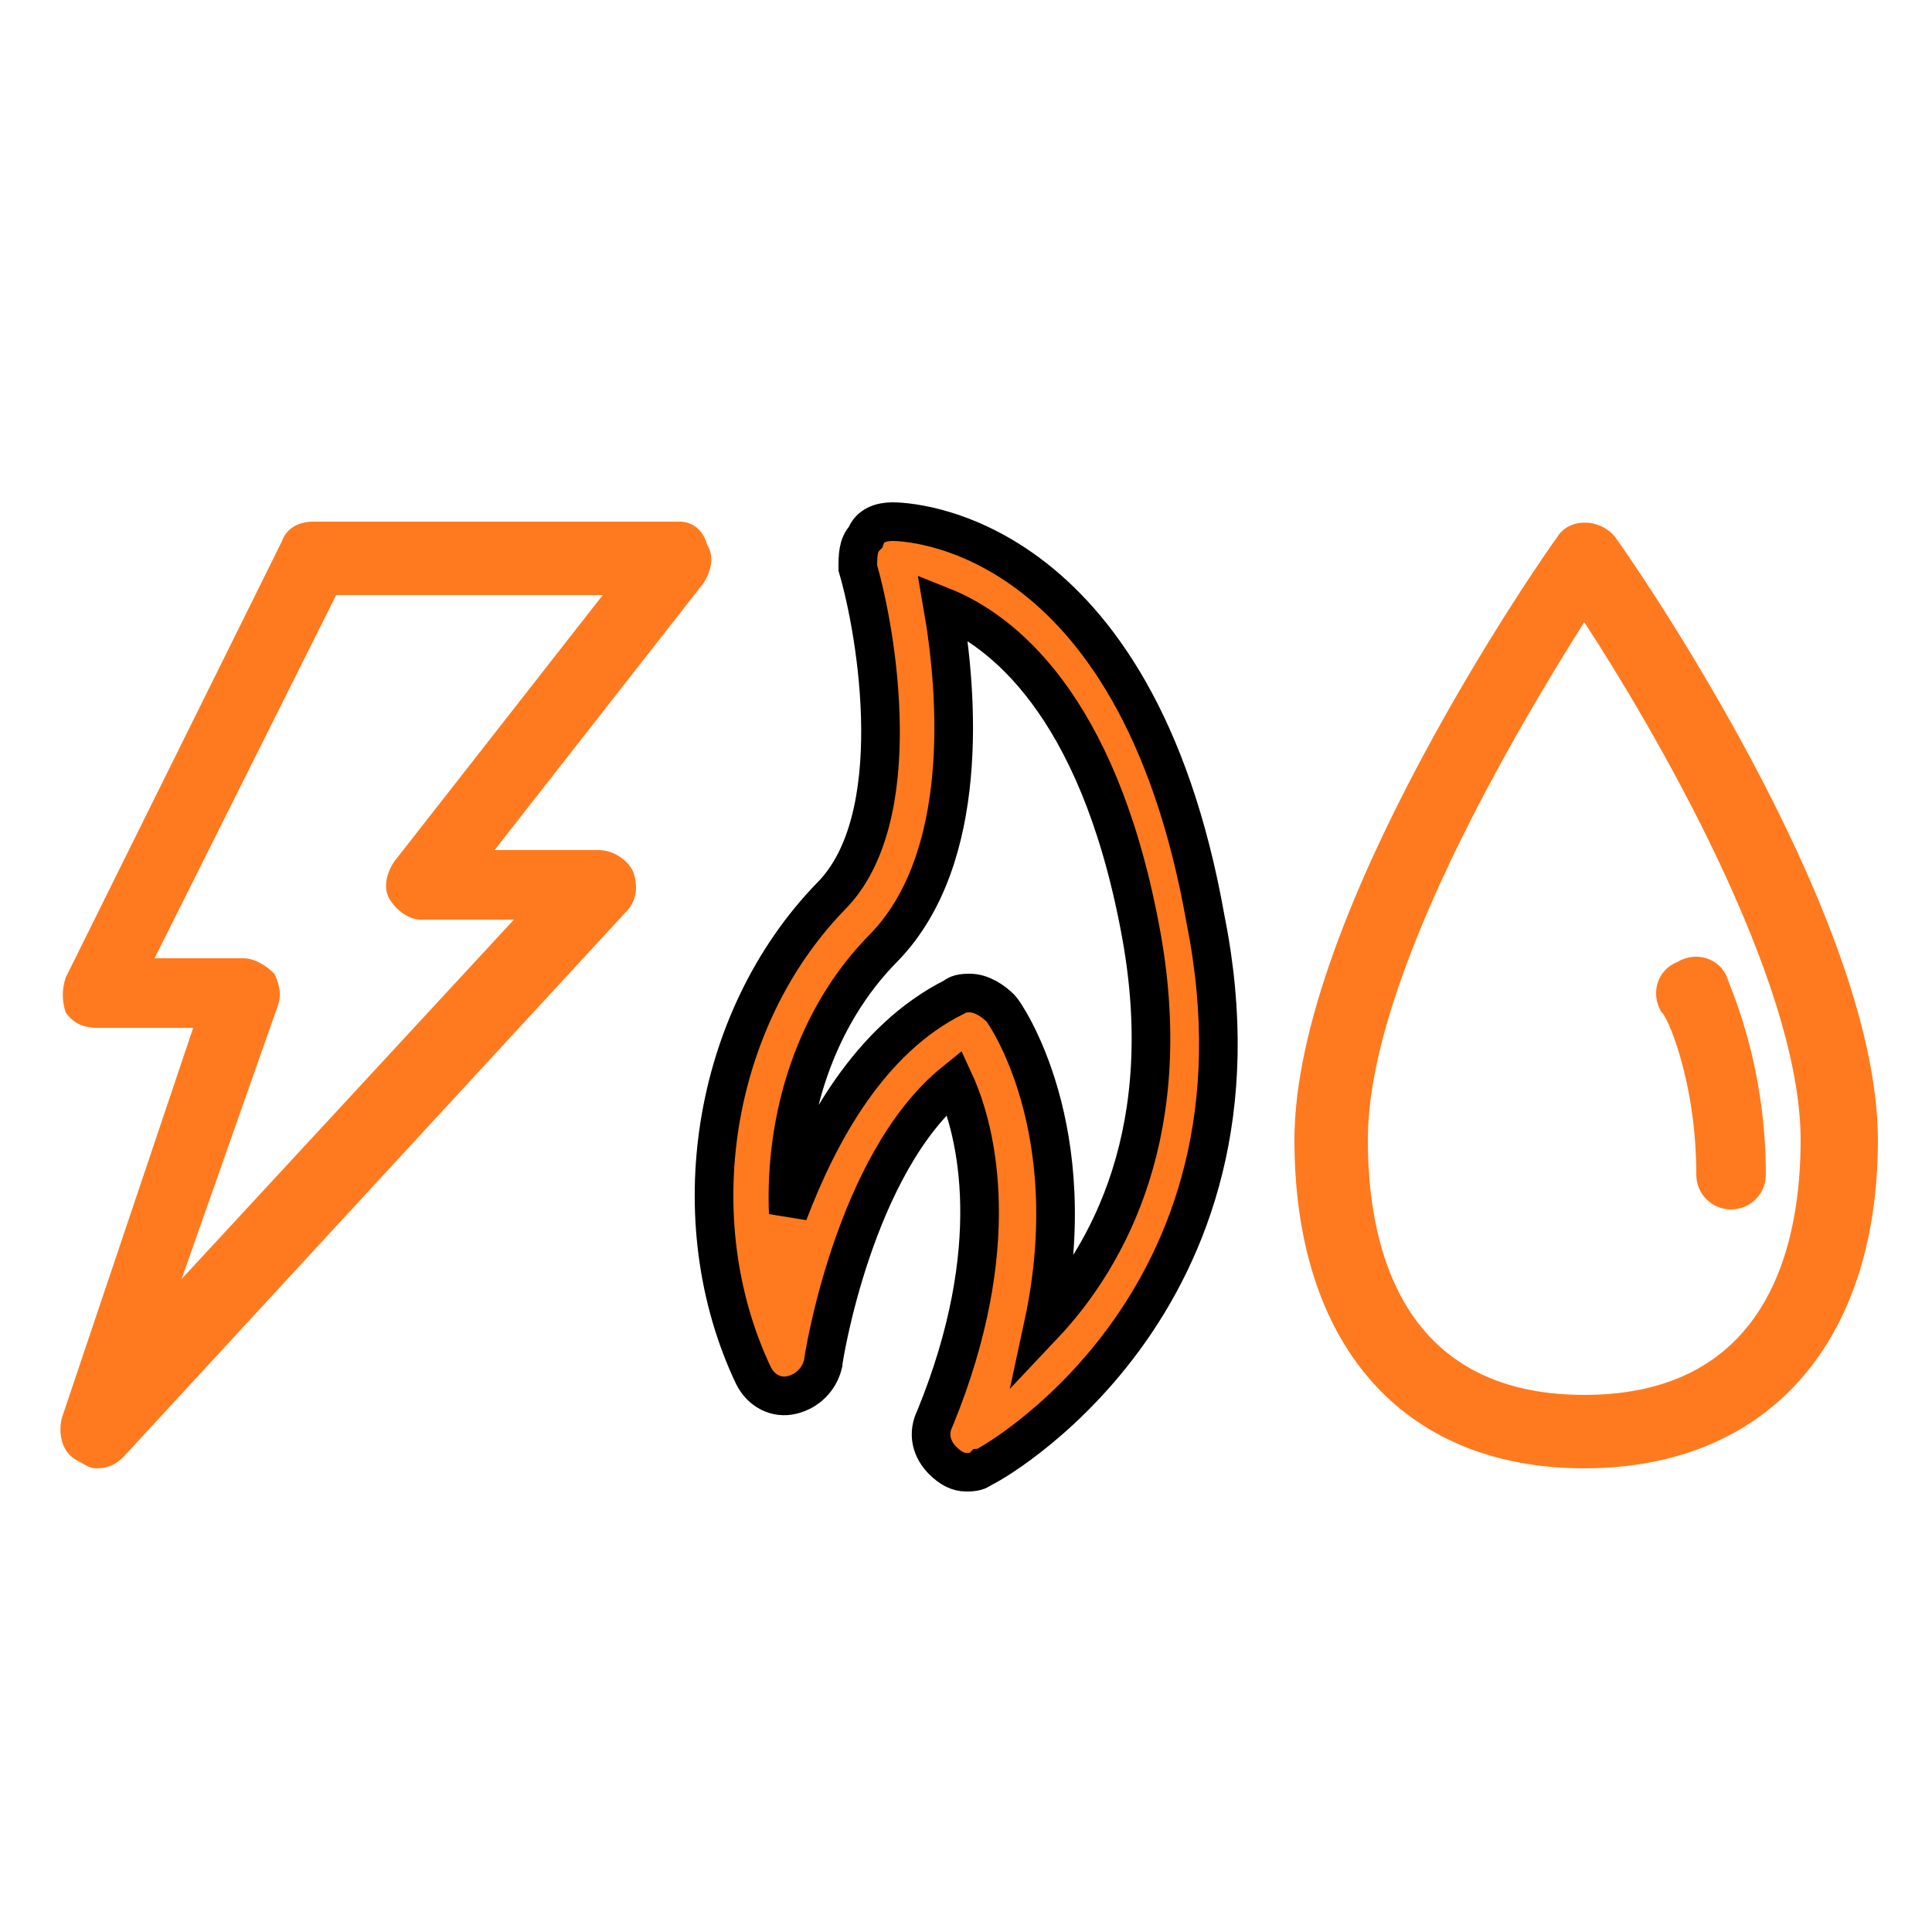 <svg width="50" height="50" xmlns="http://www.w3.org/2000/svg" xml:space="preserve" version="1.1">

 <g>
  <title>Layer 1</title>
  <path id="svg_1" fill="#ff7a1e" d="m48.6,29.5c0,-5.9 -6.5,-15.2 -6.8,-15.6c-0.4,-0.5 -1.2,-0.5 -1.5,0c-0.3,0.4 -6.8,9.7 -6.8,15.6c0,5.3 2.8,8.5 7.5,8.5s7.6,-3.2 7.6,-8.5zm-13.2,0c0,-4.2 3.9,-10.7 5.6,-13.4c1.7,2.6 5.6,9.2 5.6,13.4c0,2.5 -0.7,6.6 -5.6,6.6s-5.6,-4.1 -5.6,-6.6z" class="st0"/>
  <path id="svg_2" fill="#ff7a1e" d="m17.6,13.5l-9.5,0c-0.4,0 -0.7,0.2 -0.8,0.5l-5.6,11.3c-0.1,0.3 -0.1,0.6 0,0.9c0.2,0.3 0.5,0.4 0.8,0.4l2.5,0l-3.4,10.1c-0.1,0.4 0,0.9 0.4,1.1c0.2,0.1 0.3,0.2 0.5,0.2c0.3,0 0.5,-0.1 0.7,-0.3l13,-14.1c0.3,-0.3 0.3,-0.7 0.2,-1c-0.1,-0.3 -0.5,-0.6 -0.9,-0.6l-2.7,0l5.4,-6.9c0.2,-0.3 0.3,-0.7 0.1,-1c-0.1,-0.4 -0.4,-0.6 -0.7,-0.6l0,0zm-7.4,8.8c-0.2,0.3 -0.3,0.7 -0.1,1c0.2,0.3 0.5,0.5 0.8,0.5l2.4,0l-8.6,9.3l2.5,-7.1c0.1,-0.3 0,-0.6 -0.1,-0.8c-0.2,-0.2 -0.5,-0.4 -0.8,-0.4l-2.3,0l4.7,-9.4l6.9,0l-5.4,6.9z" class="st0"/>
  <path style="vector-effect: non-scaling-stroke;" stroke="null" id="svg_3" fill="#ff7a1e" d="m23.1,13.5c-0.3,0 -0.6,0.1 -0.7,0.4c-0.2,0.2 -0.2,0.5 -0.2,0.8c0.5,1.7 1.3,6.5 -0.7,8.5c-3.1,3.2 -3.9,8.4 -2,12.4c0.2,0.4 0.6,0.6 1,0.5c0.4,-0.1 0.7,-0.4 0.8,-0.8c0,-0.1 0.8,-5.2 3.4,-7.3c0.6,1.3 1.3,4.3 -0.5,8.7c-0.2,0.4 -0.1,0.8 0.2,1.1c0.2,0.2 0.4,0.3 0.6,0.3c0.1,0 0.3,0 0.4,-0.1c0.1,0 7.8,-4.2 5.8,-14.2c-1.8,-10.2 -7.8,-10.3 -8.1,-10.3l0,0zm3.9,20.8c1.1,-5.1 -1,-8.1 -1.1,-8.2c-0.2,-0.2 -0.5,-0.4 -0.8,-0.4c-0.1,0 -0.3,0 -0.4,0.1c-2.2,1.1 -3.5,3.5 -4.3,5.6c-0.1,-2.5 0.7,-5.1 2.5,-6.9c2.2,-2.3 1.9,-6.5 1.5,-8.8c1.5,0.6 4,2.5 5.1,8.3c1,5.2 -0.8,8.5 -2.5,10.3l0,0z" class="st0"/>
  <path points="null-18.878,6.42 -16.13,6.496 -13.305,6.802 -7.962,7.26 -5.595,7.641 -3,8.023 -0.786,8.405 1.198,8.786 3.031,9.092 4.252,9.244 5.168,9.397 6.084,9.473 6.695,9.473 7.153,9.473 7.382,9.473 7.611,9.473 7.687,9.473 6.389,8.634 5.626,7.947 4.786,7.412 4.023,6.802 3.031,6.191 2.267,5.809 1.504,5.504 0.893,5.122 0.282,4.893 -0.481,4.435 -0.71,4.282 -0.863,4.13 -1.015,4.053 -1.092,4.053 -1.092,3.977 -1.092,3.901 -1.092,3.824 -1.015,3.824 -0.939,3.824 -0.939,3.748 -0.939,3.519 -0.786,3.366 -0.786,3.137 -0.71,2.985 -0.634,2.908 -0.634,2.832 -0.634,2.756 -0.634,2.679 -0.634,2.603 0.74,2.603 0.817,2.603 0.893,2.603 0.969,2.603 1.046,2.603 1.046,2.679 0.817,2.832 0.74,2.832 0.588,2.908 0.435,2.985 0.359,2.985 0.282,3.061 0.206,3.061 0.13,3.061 0.13,3.137 0.053,3.137 -0.023,3.061 -0.023,2.985 -0.023,2.908 -0.023,2.832 -0.023,2.985 -0.023,3.061 -0.023,3.137 -0.099,3.214 -0.176,3.29 -0.252,3.443 -0.328,3.519 -0.634,4.13 -0.71,4.359 -0.939,4.74 -1.244,5.275 -1.55,5.809 -1.931,6.344 -2.466,6.878 -2.924,7.565 -3.458,8.099 -4.069,8.634 -4.603,9.244 -4.985,9.626 -5.366,9.931 " id="svg_4" fill="#ff7a1e" d="m43.9,30.4c0,0.5 0.4,0.9 0.9,0.9s0.9,-0.4 0.9,-0.9c0,-3 -1,-5 -1,-5.1c-0.2,-0.5 -0.8,-0.7 -1.3,-0.4c-0.5,0.2 -0.7,0.8 -0.4,1.3c0.1,0 0.9,1.7 0.9,4.2l0,0z" class="st0"/>
 </g>
</svg>